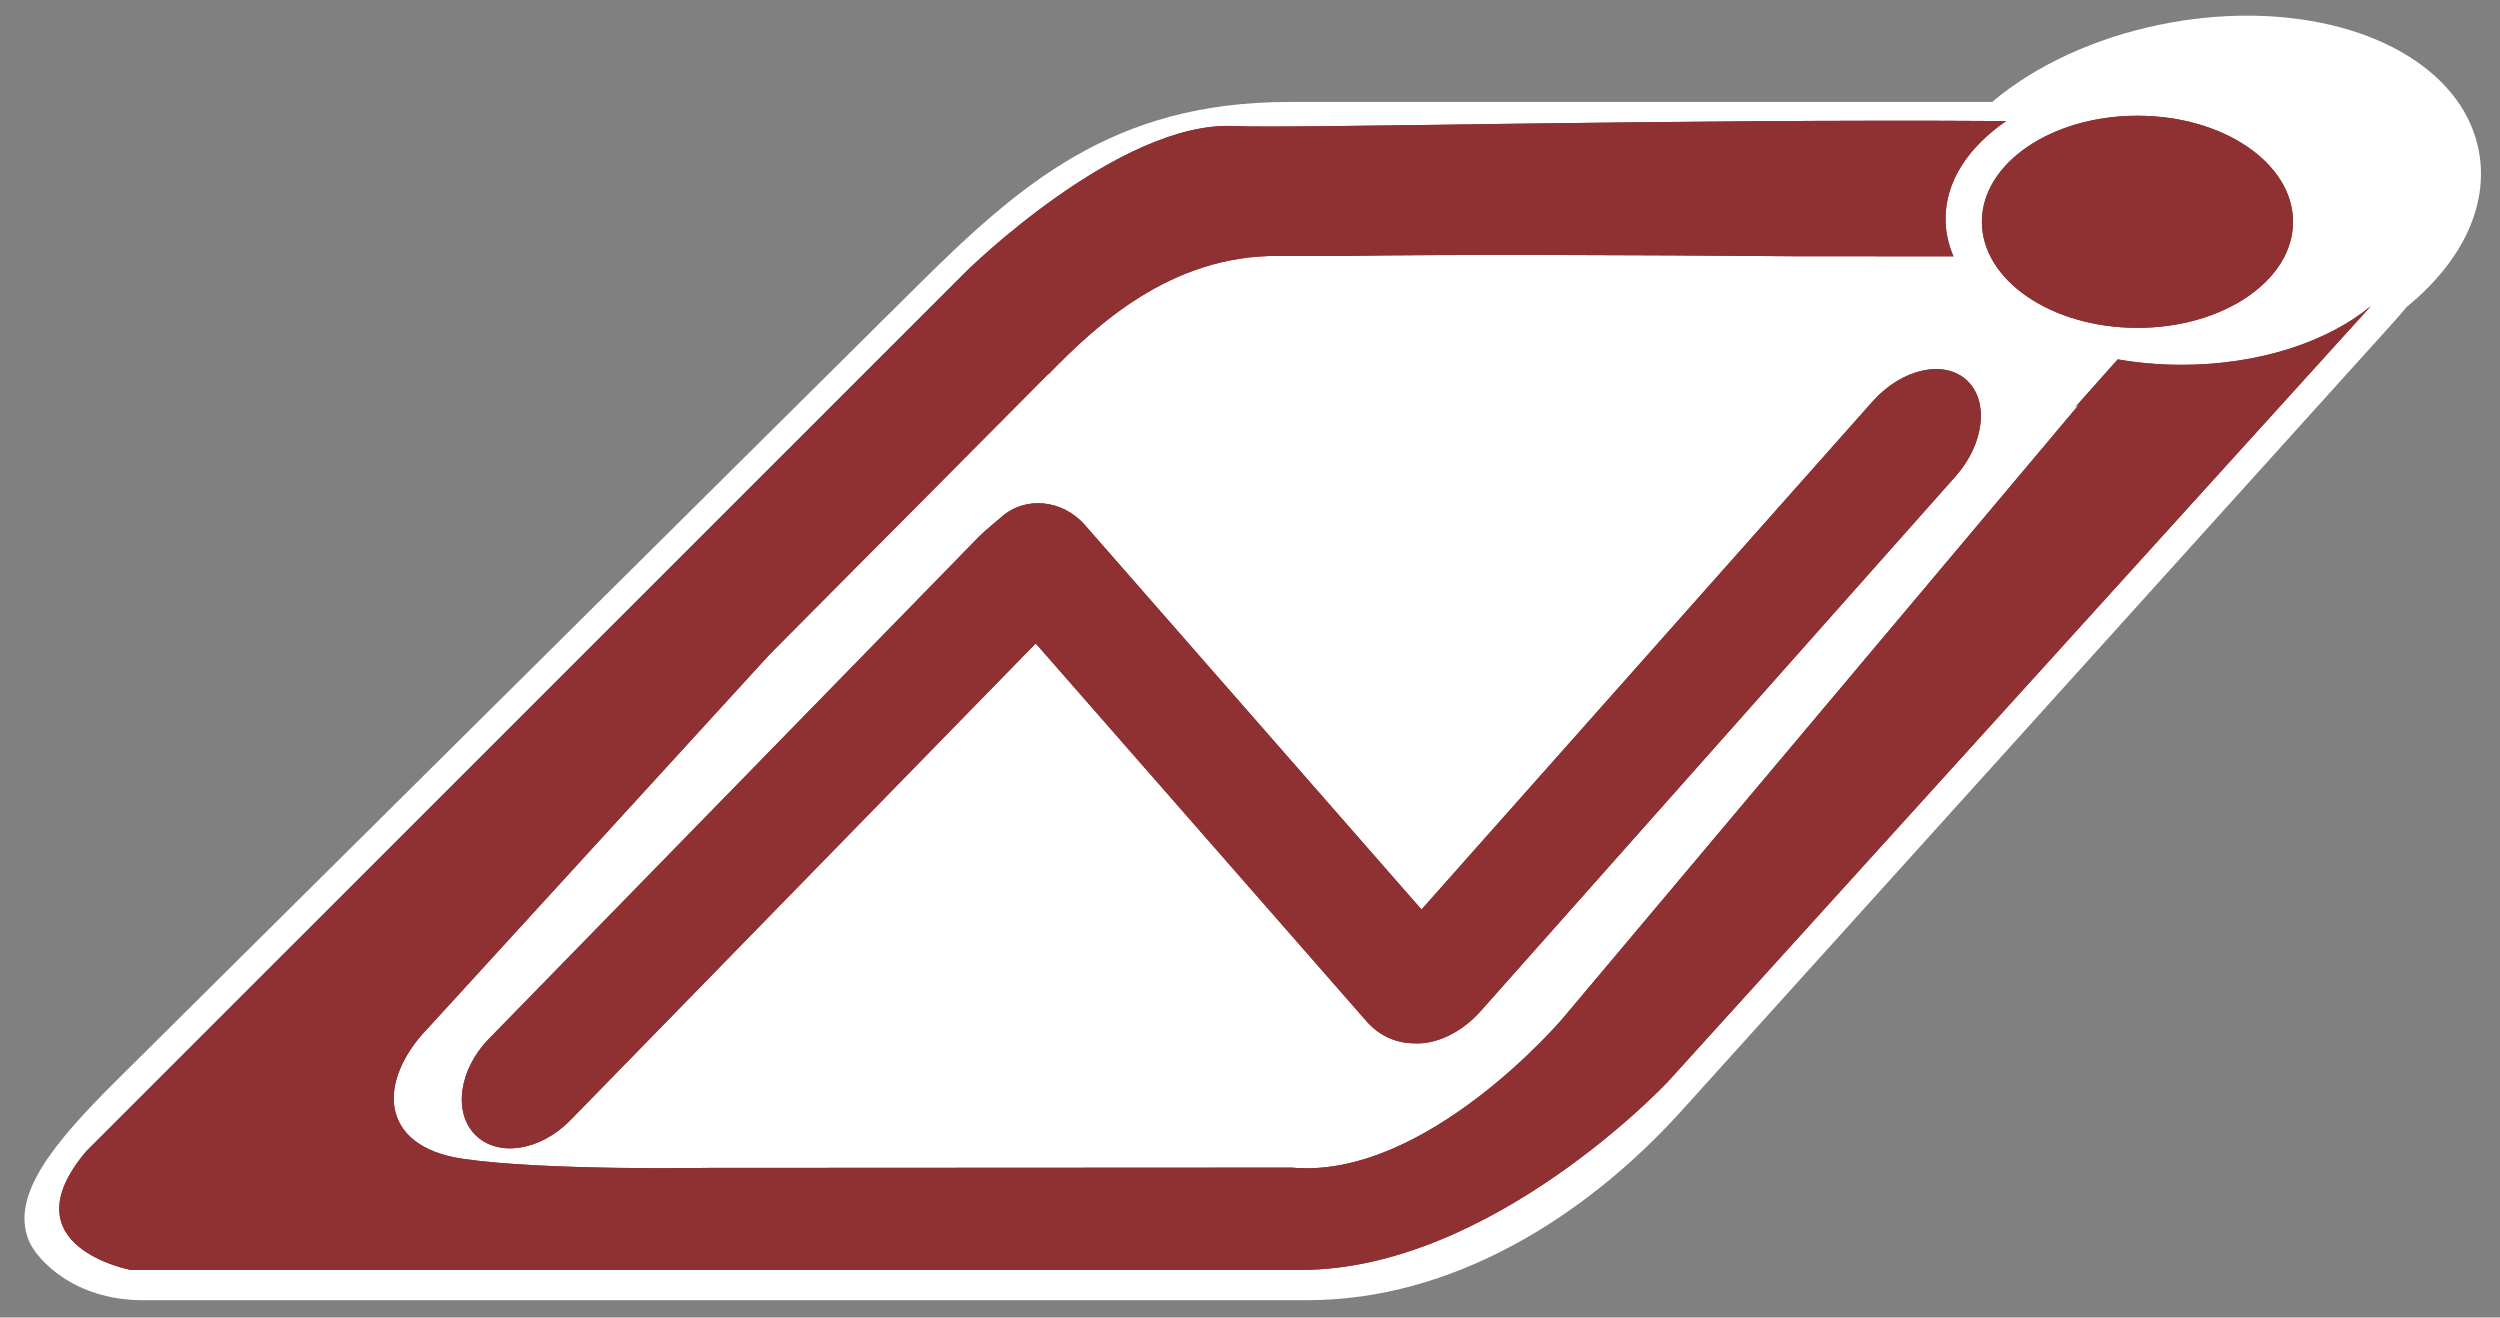 <?xml version="1.0" encoding="utf-8"?>
<!-- Generator: Adobe Illustrator 16.0.0, SVG Export Plug-In . SVG Version: 6.00 Build 0)  -->
<!DOCTYPE svg PUBLIC "-//W3C//DTD SVG 1.1//EN" "http://www.w3.org/Graphics/SVG/1.1/DTD/svg11.dtd">
<svg version="1.1" id="Layer_2" xmlns="http://www.w3.org/2000/svg" xmlns:xlink="http://www.w3.org/1999/xlink" x="0px" y="0px"
	 width="389.021px" height="205.021px" viewBox="0 0 389.021 205.021" enable-background="new 0 0 389.021 205.021"
	 xml:space="preserve">
<rect x="0" y="0" width="389.021" height="205.021" fill="#808080" stroke="none"/>
<path fill="#FFFFFF" d="M385.562,22.701c-2.816-12.121-17.237-20.265-35.883-20.265c-4.449,0-8.992,0.467-13.503,1.386
	c-10.179,2.077-19.413,6.333-26.183,12.044H200.582c-27.509,0-42.013,12.865-58.52,29.285L18.306,167.949
	C7.971,178.18,1.652,186.154,4.49,193.056c1.199,2.914,7.003,9.265,17.737,9.265h181.229c22.553,0,43.234-12.924,58.165-29.428
	L372.493,50.091c0.662-0.735,1.318-1.497,1.995-2.32C383.521,40.409,387.557,31.29,385.562,22.701z"/>
<g>
	<path fill-rule="evenodd" clip-rule="evenodd" fill="#8F3132" d="M339.476,56.77c-3.445,0-6.777-0.3-9.939-0.849l-6.646,7.467
		c0.26-0.21,0.542-0.405,0.784-0.625l-80.517,95.73c0,0-21.289,25.13-42.165,23.195l-90.622,0.047c0,0-25.822,0.458-38.457-1.431
		c-12.938-1.938-13.366-12.106-5.144-20.509l53.006-57.98l43.177-43.44c0,0,0.112-0.093,0.306-0.251
		c6.97-7.107,18.698-18.485,35.788-18.3l9.704,0.005c16.901-0.265,44.767-0.161,70.697,0.047l24.526,0.014
		c-0.803-1.865-1.235-3.825-1.235-5.848c0-5.845,3.57-11.175,9.431-15.201c-52.263-0.363-111.577,1.208-120.055,0.776
		c-17.926-0.913-41.75,22.611-41.75,22.611L13.441,179.123c-12.56,14.84,6.9,18.487,6.9,18.487h181.857
		c29.779,0.132,57.317-29.266,57.317-29.266l109.41-120.714C362.227,53.178,351.529,56.77,339.476,56.77z"/>
	<ellipse fill-rule="evenodd" clip-rule="evenodd" fill="#8F3132" cx="332.606" cy="34.513" rx="24.207" ry="16.502"/>
	<path fill-rule="evenodd" clip-rule="evenodd" fill="#8F3132" d="M305.992,59.122c-3.566-3.213-10.108-1.711-14.608,3.356
		l-70.186,79.049l-52.382-59.833c-3.484-3.98-9.297-4.539-12.982-1.243c-0.289,0.258-2.623,2.165-3.457,3.018L76.056,161.67
		c-4.648,4.765-5.578,11.457-2.072,14.951c3.503,3.49,10.116,2.463,14.764-2.301l72.418-74.199l51.511,58.84
		c1.926,2.196,4.561,3.345,7.155,3.382c3.403,0.279,7.481-1.521,10.587-5.021l73.884-83.205
		C308.802,69.051,309.559,62.335,305.992,59.122z"/>
</g>
<g>
	<path fill-rule="evenodd" clip-rule="evenodd" fill="#8F3132" d="M339.476,56.77c-3.445,0-6.777-0.3-9.939-0.849l-6.646,7.467
		c0.26-0.21,0.542-0.405,0.784-0.625l-80.517,95.73c0,0-21.289,25.13-42.165,23.195l-90.622,0.047c0,0-25.822,0.458-38.457-1.431
		c-12.938-1.938-13.366-12.106-5.144-20.509l53.006-57.98l43.177-43.44c0,0,0.112-0.093,0.306-0.251
		c6.97-7.107,18.698-18.485,35.788-18.3l9.704,0.005c16.901-0.265,44.767-0.161,70.697,0.047l24.526,0.014
		c-0.803-1.865-1.235-3.825-1.235-5.848c0-5.845,3.57-11.175,9.431-15.201c-52.263-0.363-111.577,1.208-120.055,0.776
		c-17.926-0.913-41.75,22.611-41.75,22.611L13.441,179.123c-12.56,14.84,6.9,18.487,6.9,18.487h181.857
		c29.779,0.132,57.317-29.266,57.317-29.266l109.41-120.714C362.227,53.178,351.529,56.77,339.476,56.77z"/>
	<ellipse fill-rule="evenodd" clip-rule="evenodd" fill="#8F3132" cx="332.606" cy="34.513" rx="24.207" ry="16.502"/>
	<path fill-rule="evenodd" clip-rule="evenodd" fill="#8F3132" d="M305.992,59.122c-3.566-3.213-10.108-1.711-14.608,3.356
		l-70.186,79.049l-52.382-59.833c-3.484-3.98-9.297-4.539-12.982-1.243c-0.289,0.258-2.623,2.165-3.457,3.018L76.056,161.67
		c-4.648,4.765-5.578,11.457-2.072,14.951c3.503,3.49,10.116,2.463,14.764-2.301l72.418-74.199l51.511,58.84
		c1.926,2.196,4.561,3.345,7.155,3.382c3.403,0.279,7.481-1.521,10.587-5.021l73.884-83.205
		C308.802,69.051,309.559,62.335,305.992,59.122z"/>
</g>
</svg>
